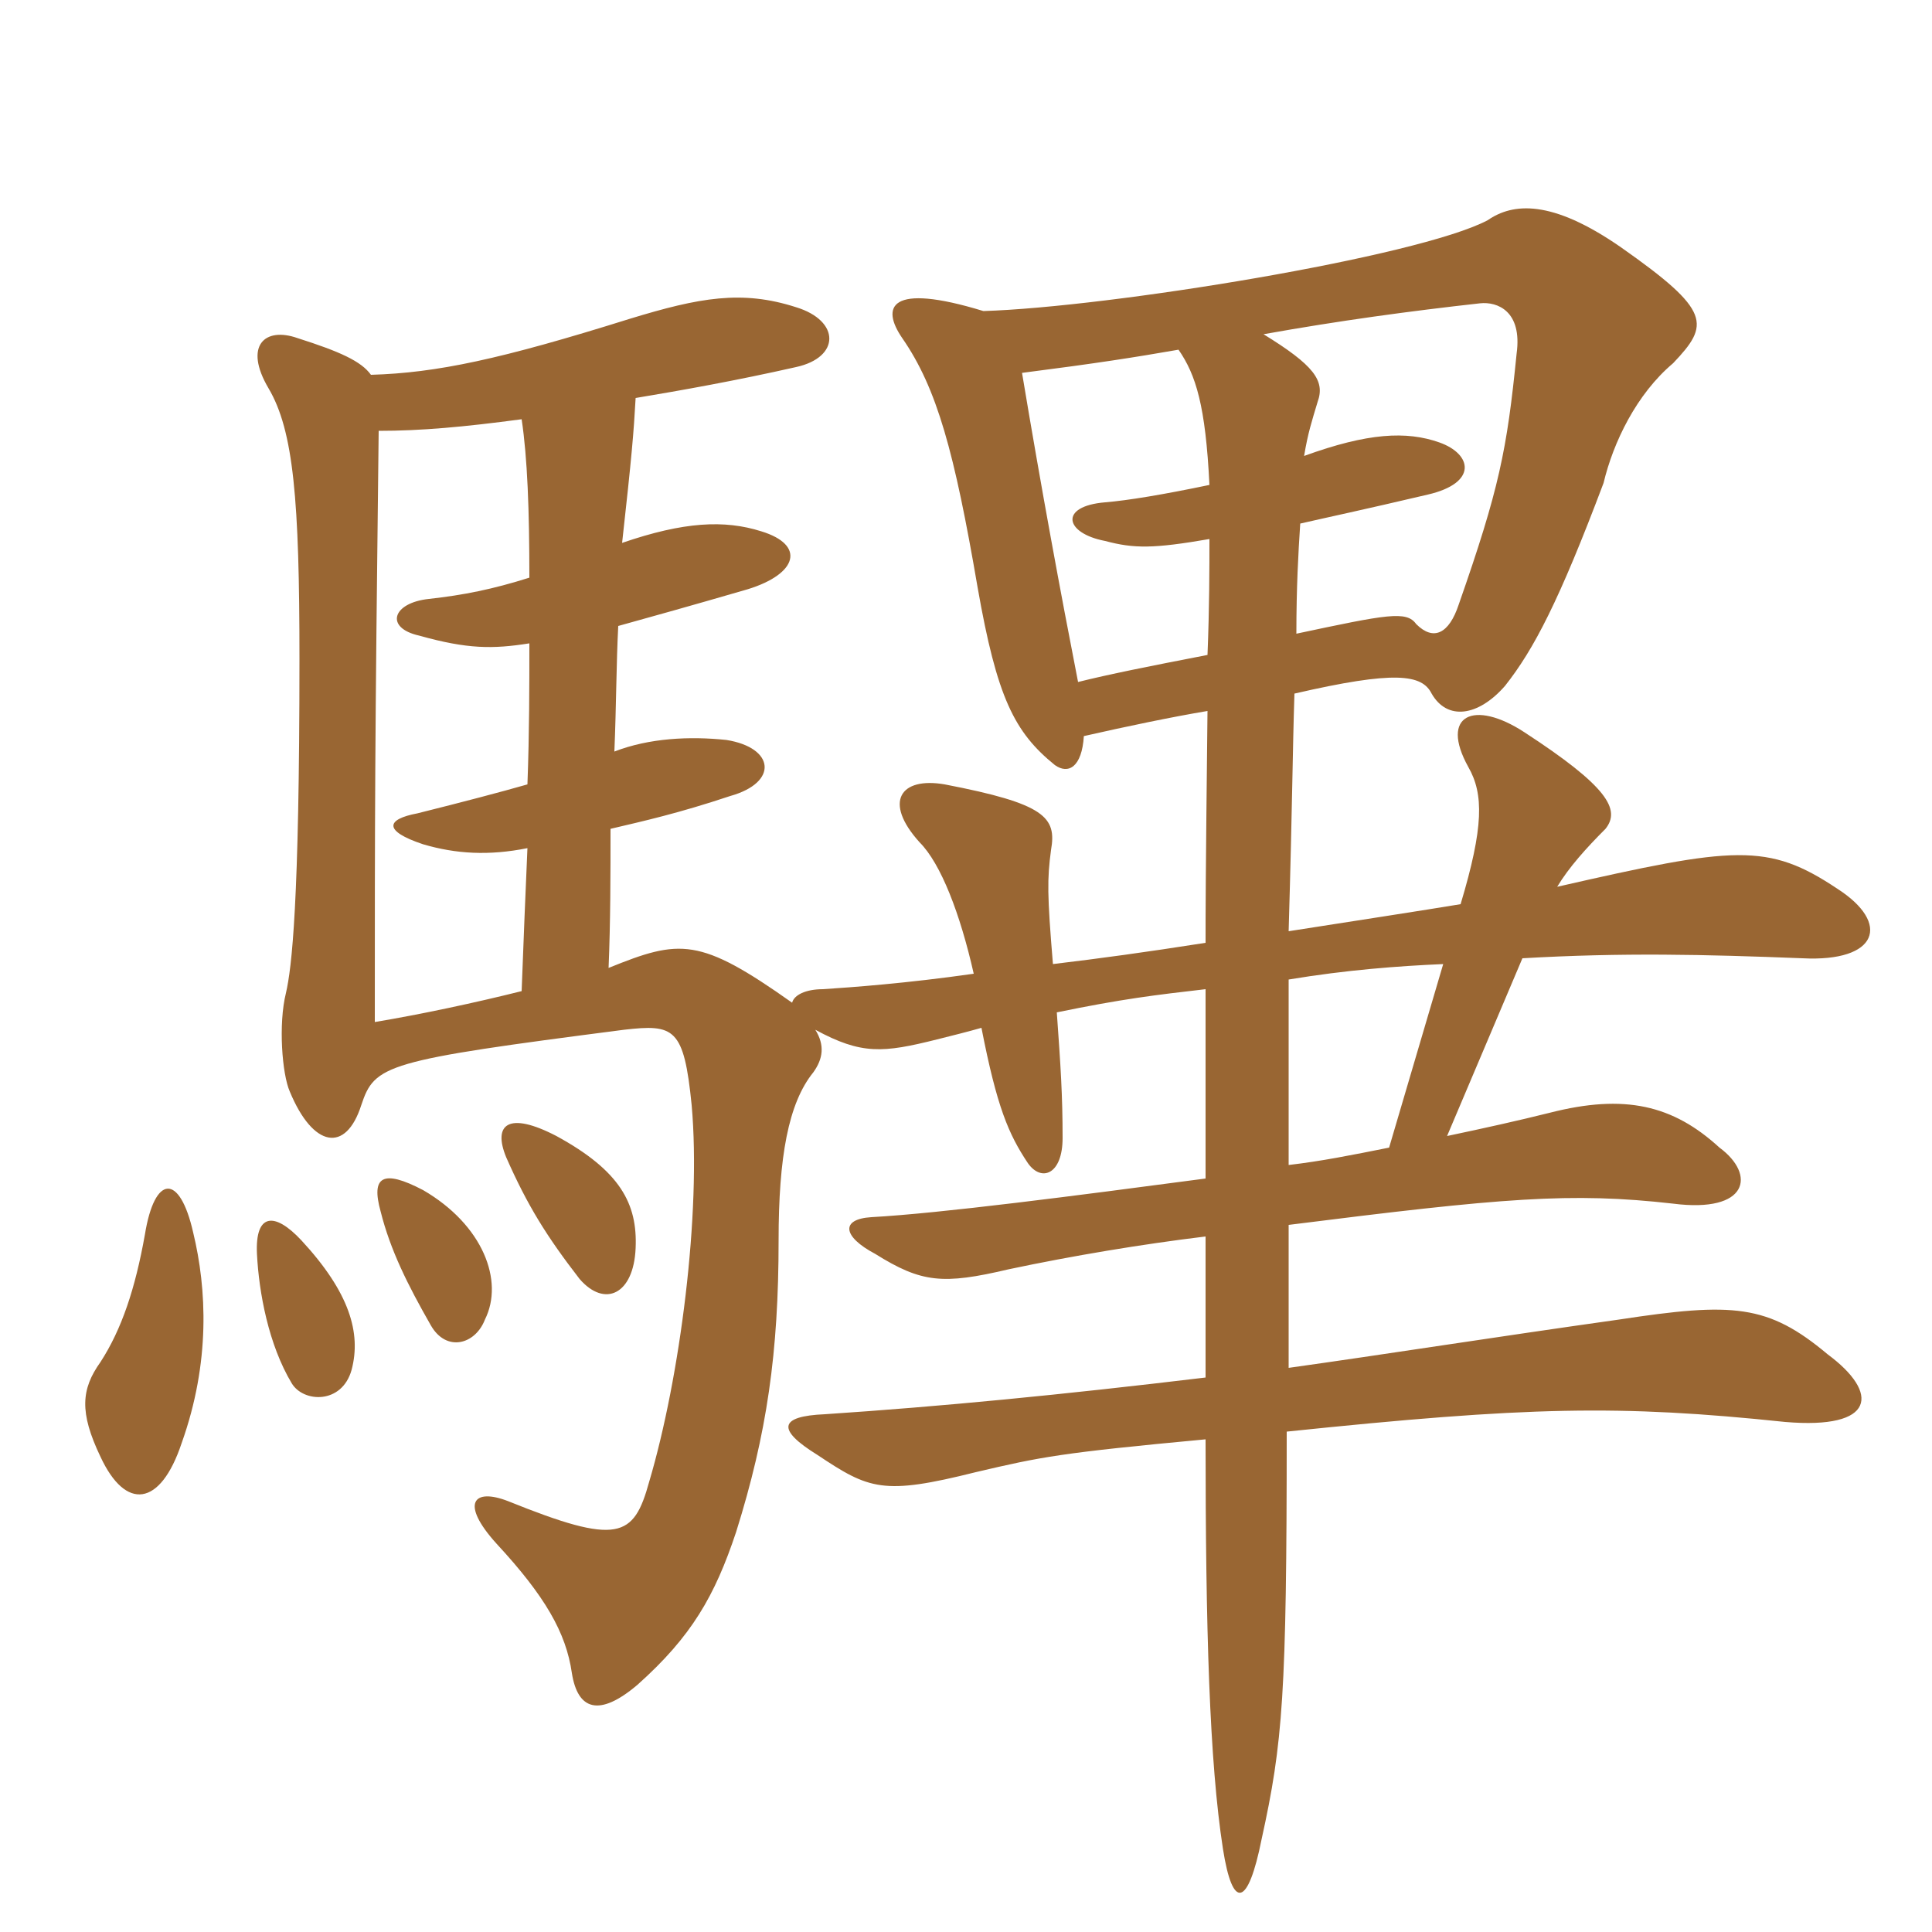 <svg xmlns="http://www.w3.org/2000/svg" xmlns:xlink="http://www.w3.org/1999/xlink" width="150" height="150"><path fill="#996633" padding="10" d="M15 95.70C13.95 91.05 12 91.20 11.25 95.85C10.50 100.05 9.45 103.20 7.80 105.75C6.30 107.85 6.15 109.65 7.80 113.10C9.75 117.30 12.45 117 14.10 112.05C16.35 105.75 16.05 100.05 15 95.70ZM27.30 106.35C28.05 103.50 27.15 100.35 23.40 96.30C21.30 94.05 19.80 94.20 19.95 97.35C20.10 100.35 20.85 104.40 22.65 107.40C23.55 108.90 26.55 109.05 27.30 106.35ZM37.65 102.45C39.15 99.45 37.50 95.10 32.85 92.40C29.70 90.75 28.80 91.35 29.55 94.05C30.30 97.05 31.65 99.75 33.45 102.90C34.65 105 36.90 104.40 37.65 102.45ZM49.35 96.90C49.50 93.45 48.15 90.90 43.20 88.20C39.45 86.25 38.25 87.30 39.30 89.85C40.95 93.60 42.45 96 45 99.30C46.95 101.55 49.20 100.50 49.35 96.90ZM29.40 33.45C32.70 33.45 36 33.15 40.50 32.55C40.95 35.55 41.10 39.60 41.10 44.85C38.25 45.75 36 46.20 33.30 46.50C30.45 46.80 29.85 48.75 32.55 49.35C36.30 50.40 38.25 50.40 41.10 49.95C41.10 53.25 41.10 56.85 40.95 60.90C38.85 61.50 36 62.25 32.40 63.15C30 63.60 29.70 64.50 32.85 65.55C35.40 66.30 37.95 66.45 40.95 65.85C40.80 69.30 40.65 72.90 40.50 76.95C36.90 77.85 32.70 78.75 29.10 79.35C29.10 63.15 29.10 58.65 29.40 33.45ZM112.05 74.85L107.85 89.10C104.85 89.70 102.60 90.15 100.05 90.45C100.05 85.35 100.05 80.25 100.05 76.05C104.55 75.30 108.60 75 112.05 74.85ZM100.65 49.20C100.65 45.60 100.80 42.90 100.95 40.65C102.90 40.20 105.75 39.60 110.85 38.40C114.75 37.50 114.30 35.25 111.75 34.35C109.20 33.45 106.20 33.60 101.25 35.40C101.55 33.60 101.85 32.70 102.30 31.20C102.90 29.55 102 28.35 98.10 25.95C103.95 24.90 109.50 24.15 114.90 23.55C116.25 23.40 118.20 24.15 117.75 27.45C117 34.95 116.40 37.95 113.25 46.95C112.50 49.20 111.30 49.80 109.95 48.45C109.20 47.40 107.70 47.70 100.65 49.20ZM84.15 57.15C87.45 56.40 91.05 55.65 93.75 55.20C93.60 68.55 93.60 70.65 93.60 73.20C88.80 73.95 85.50 74.40 81.75 74.85C81.30 69.45 81.30 68.25 81.60 66C82.05 63.45 81.15 62.40 73.35 60.90C69.90 60.30 68.55 62.25 71.40 65.40C73.05 67.05 74.55 70.95 75.60 75.60C70.35 76.35 66.15 76.65 63.90 76.80C62.55 76.80 61.65 77.25 61.50 77.85C54.30 72.75 52.80 72.90 47.25 75.15C47.40 71.55 47.40 67.80 47.40 64.35C49.95 63.75 52.65 63.15 56.70 61.80C60.45 60.75 60.15 58.05 56.40 57.45C53.55 57.15 50.40 57.30 47.70 58.35C47.85 54.75 47.85 51.45 48 48.60C50.70 47.85 53.40 47.10 58.05 45.75C61.95 44.55 62.55 42.30 59.10 41.25C56.25 40.35 53.10 40.50 48.30 42.15C49.05 35.40 49.20 33.60 49.35 30.90C52.95 30.30 57.15 29.55 61.80 28.50C65.25 27.75 65.25 24.90 61.80 23.85C57.60 22.50 54.30 23.10 48.90 24.75C38.85 27.90 33.90 28.95 28.80 29.10C28.05 28.05 26.40 27.30 23.10 26.25C20.55 25.35 18.90 26.85 20.85 30.15C22.80 33.45 23.25 38.85 23.25 51.15C23.25 70.20 22.65 75.15 22.20 77.10C21.60 79.50 21.90 83.40 22.50 84.75C24.30 89.10 26.85 89.55 28.05 85.80C29.10 82.65 29.85 82.35 48.45 79.95C52.35 79.50 53.10 79.80 53.70 85.80C54.45 94.20 52.80 106.95 50.40 115.05C49.20 119.40 48 120 39.45 116.55C36.75 115.50 35.70 116.70 38.55 119.85C42.30 123.90 43.95 126.75 44.40 129.90C44.85 132.75 46.50 133.35 49.50 130.80C53.70 127.05 55.50 123.90 57.15 118.95C59.55 111.30 60.45 105 60.45 96.30C60.45 89.85 61.20 85.65 63.15 83.25C63.90 82.20 64.05 81.15 63.30 79.95C66.90 81.90 68.55 81.75 72.75 80.70C73.95 80.40 75.15 80.10 76.20 79.80C77.40 85.95 78.30 88.05 79.80 90.30C80.85 91.80 82.50 91.20 82.50 88.35C82.50 85.05 82.35 82.80 82.05 78.60C87.15 77.55 89.70 77.25 93.60 76.80C93.60 82.35 93.60 87.30 93.60 91.50C83.40 92.85 73.05 94.20 67.65 94.50C65.25 94.65 65.40 96 67.95 97.35C71.55 99.60 73.20 99.75 78.30 98.55C83.25 97.50 88.65 96.60 93.60 96C93.60 101.55 93.60 104.55 93.60 106.95C82.35 108.30 73.05 109.20 64.05 109.80C60.45 109.95 60.30 111 63.45 112.95C67.50 115.65 68.55 116.10 75.75 114.30C80.85 113.10 82.35 112.80 93.60 111.75C93.60 126.45 93.90 136.80 94.95 143.55C95.70 148.35 96.90 148.05 97.95 142.80C99.60 135.30 99.90 131.55 99.90 111.15C118.65 109.20 125.70 109.05 138.60 110.40C145.65 111 145.95 108.15 141.90 105.15C137.25 101.25 134.55 101.10 125.70 102.45C116.10 103.80 107.55 105.15 100.05 106.20C100.05 102.90 100.05 99.30 100.05 95.10C116.70 93 121.95 92.55 129.90 93.45C135.75 94.20 136.35 91.20 133.50 89.10C129.90 85.80 126.15 84.90 120.30 86.40C117.90 87 115.20 87.60 112.35 88.20L118.20 74.40C126 73.95 132.30 74.10 139.95 74.40C145.80 74.70 146.85 71.70 142.65 69C137.25 65.40 134.70 65.70 120.90 68.85C121.80 67.35 123.15 65.85 124.65 64.35C125.85 62.85 124.80 61.05 118.35 56.85C114.45 54.30 111.75 55.50 114 59.55C115.20 61.65 115.20 64.20 113.40 70.20C110.70 70.65 104.85 71.55 100.05 72.30C100.35 61.95 100.35 58.50 100.50 53.85C108.30 52.05 110.40 52.35 111.15 53.85C112.35 55.95 114.75 55.65 116.85 53.25C119.10 50.40 121.05 46.65 124.50 37.50C125.25 34.35 127.05 30.60 129.90 28.20C132.75 25.20 132.90 24.15 125.85 19.20C120.45 15.45 117.45 15.75 115.50 17.10C110.10 19.95 86.10 23.85 76.35 24.15C69 21.90 68.40 23.85 70.05 26.25C72.75 30.15 74.10 35.10 75.90 45.60C77.40 54.15 78.75 56.85 81.90 59.40C82.95 60.15 84 59.55 84.15 57.15ZM79.35 28.95C85.20 28.20 88.05 27.75 91.50 27.15C92.85 29.10 93.60 31.50 93.90 37.65C90.30 38.40 87.60 38.85 85.80 39C82.20 39.30 82.65 41.40 85.80 42C88.05 42.60 89.55 42.60 93.90 41.85C93.90 44.10 93.90 47.10 93.75 50.85C89.10 51.75 86.10 52.35 83.70 52.95C82.35 46.05 80.85 37.95 79.35 28.95Z"/></svg>
